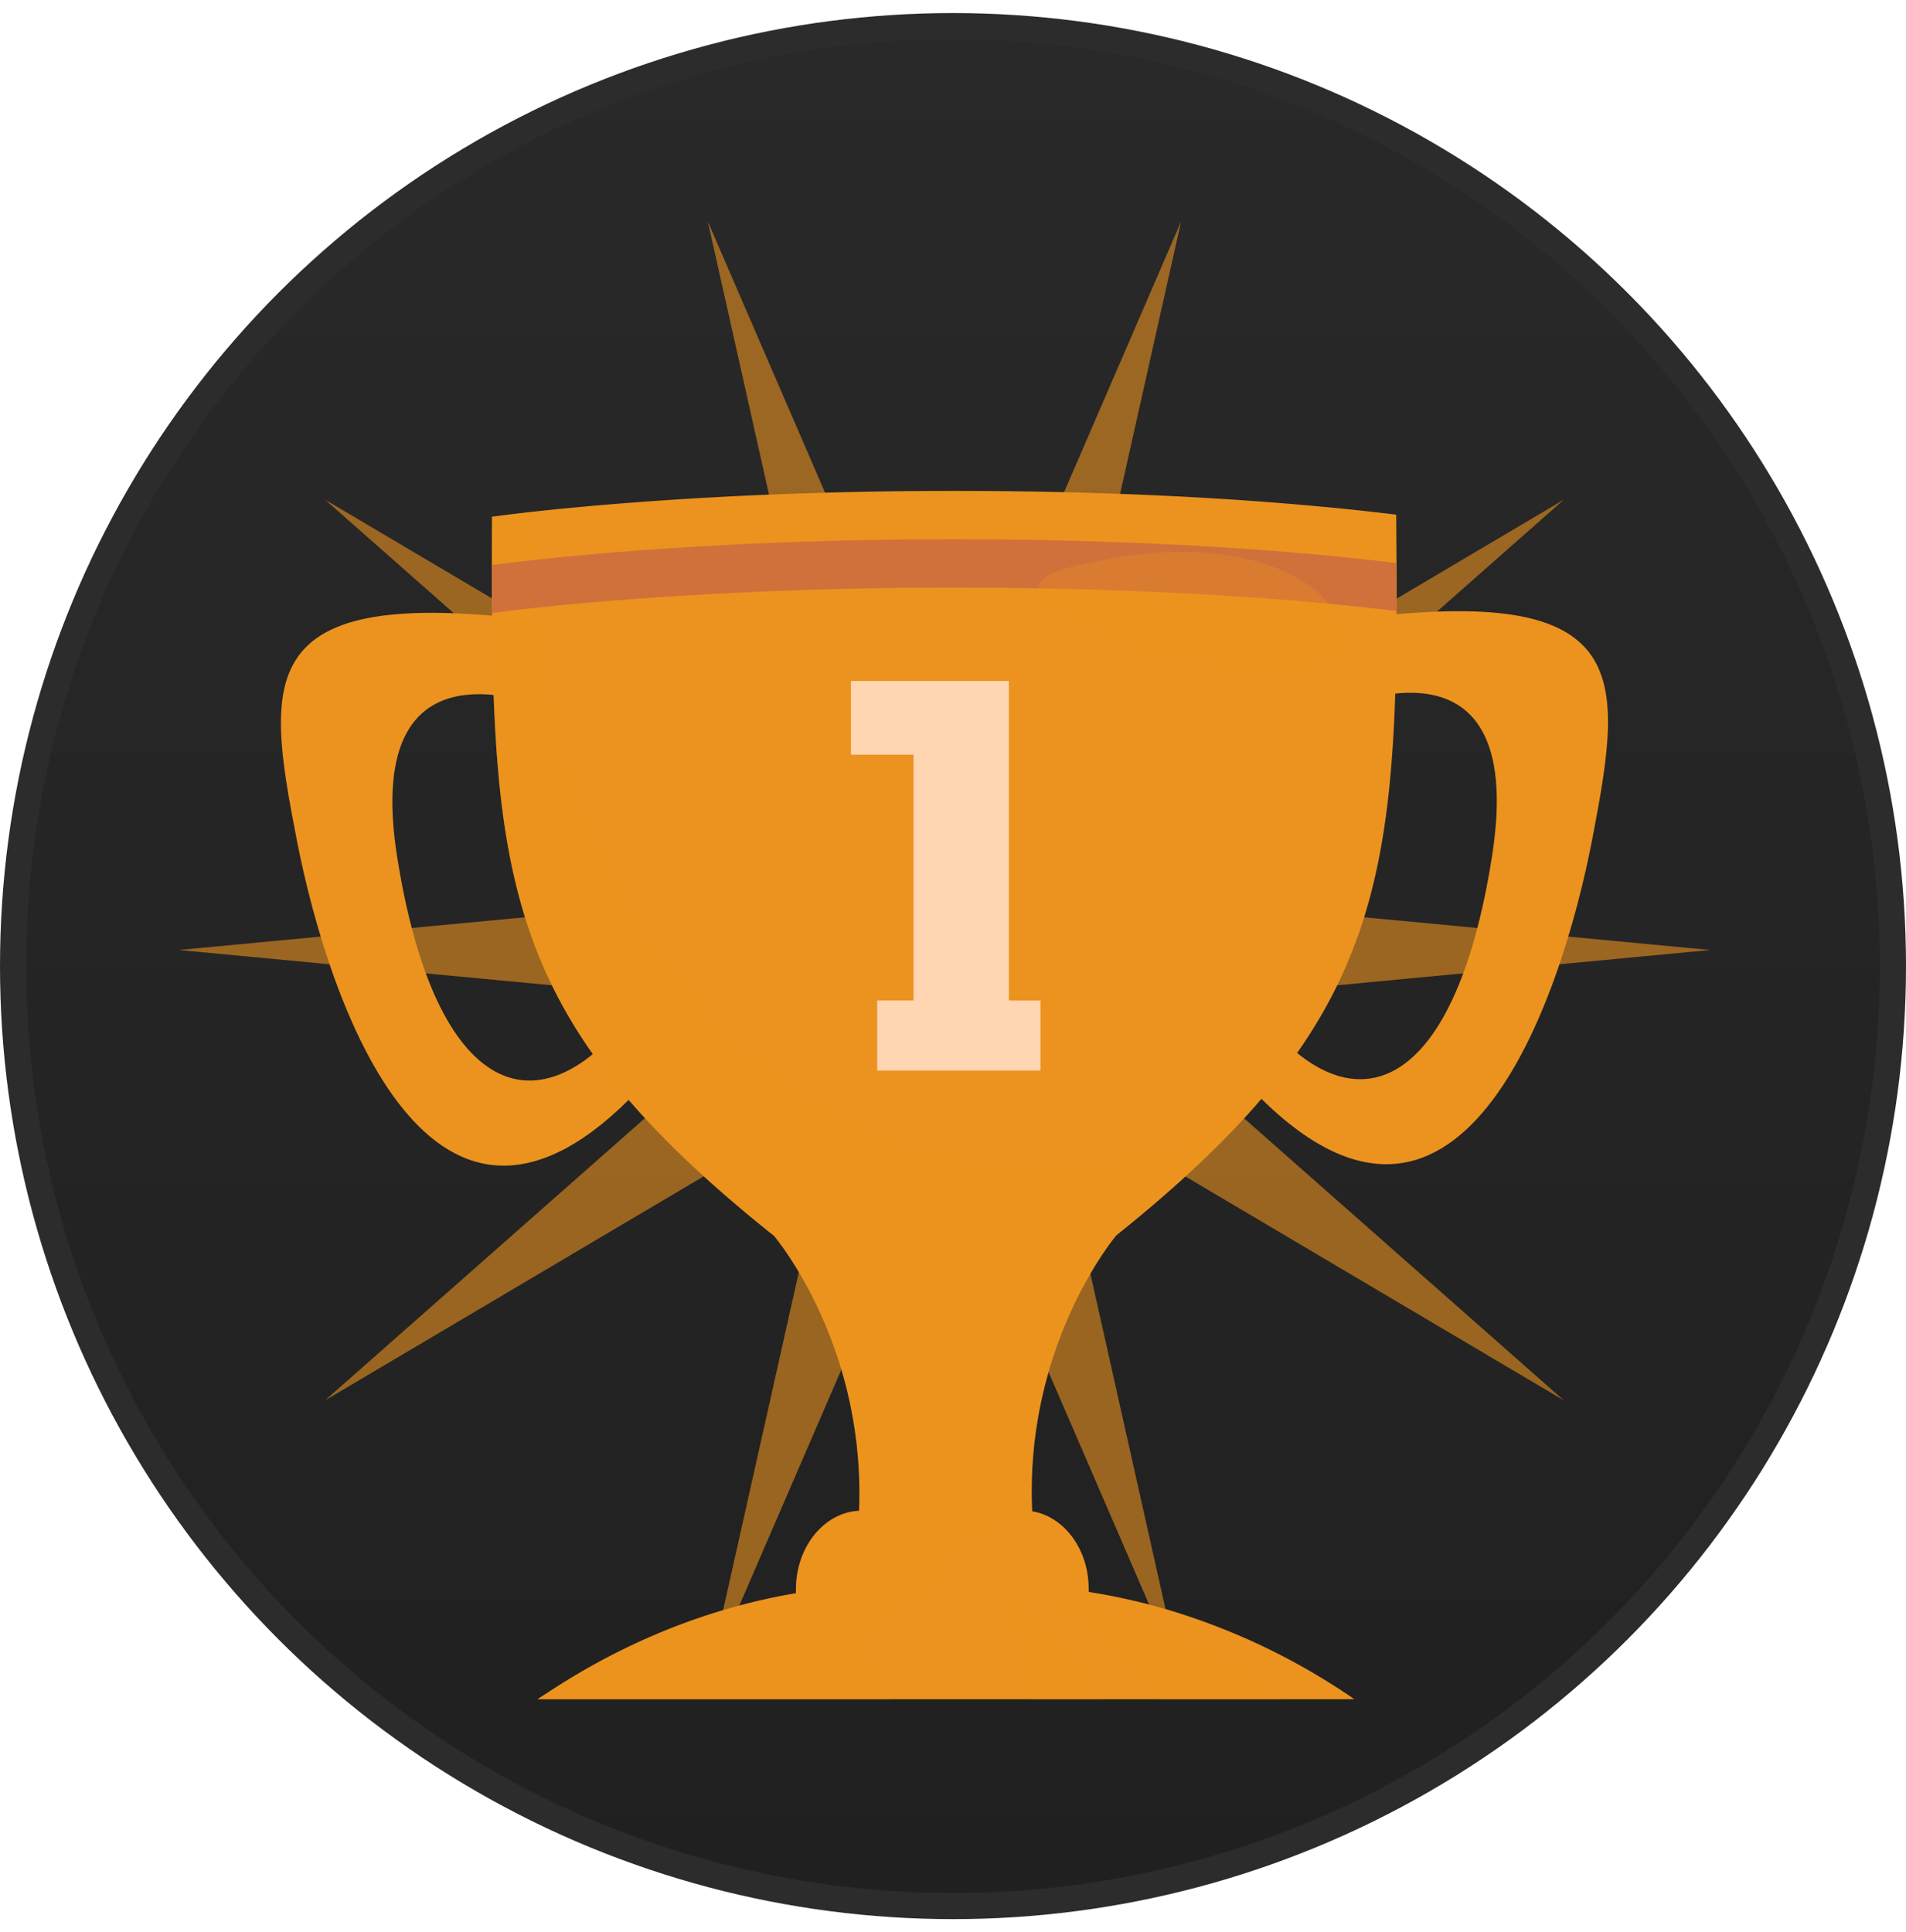 <svg width="73" height="74" fill="none" xmlns="http://www.w3.org/2000/svg"><circle cx="36.5" cy="37" r="36" fill="#1C1C1C"/><circle cx="36.5" cy="37" r="36" fill="url(#a)"/><circle cx="36.5" cy="37" r="36" stroke="#2C2C2C"/><path d="m65.5 36.384-22.724 2.149 17.12 15.1-19.652-11.627 4.991 22.278-9.063-20.96-9.063 20.96 4.99-22.278-19.65 11.626 17.118-15.1-22.723-2.148 22.723-2.148-17.118-15.1L32.1 30.763 27.11 8.484l9.063 20.96 9.063-20.96-4.99 22.279 19.65-11.626-17.119 15.099 22.725 2.148Z" fill="#EC931F" style="mix-blend-mode:color-dodge" opacity=".59"/><path d="m51.22 23.789-.405 3.529s7.786-3.842 6.332 5.463c-1.456 9.305-5.469 10.583-8.993 5.925l-.245 2.968c7.933 8.354 11.879-3.274 13.089-9.61 1.211-6.337 1.616-9.868-9.778-8.276Zm-36.005 9.057c-1.484-9.3 6.314-5.483 6.314-5.483l-.416-3.527c-11.398-1.557-10.982 1.972-9.752 8.305 1.23 6.333 5.211 17.95 13.117 9.572l-.253-2.967c-3.51 4.668-7.527 3.402-9.01-5.9Z" fill="#EC931F"/><path d="M53.457 25.912c-.169 6.816-1.06 11.263-4.92 15.905-1.461 1.758-3.349 3.543-5.782 5.495 0 0-3.589 4.23-3.213 10.767l-6.651.01c.357-6.538-3.245-10.756-3.245-10.756-8.894-7.096-10.5-11.985-10.761-21.39-.052-1.858-.05-3.892-.042-6.152a77.847 77.847 0 0 1 3.17-.355c.844-.08 1.721-.153 2.63-.219 3.514-.257 7.452-.41 11.61-.415 5.205-.009 10.064.204 14.18.586 1.066.094 2.084.207 3.041.323.02 2.282.029 4.332-.017 6.2v.001Z" fill="#EC931F"/><path d="M48.535 41.819c-1.46 1.757-3.348 3.543-5.781 5.495 0 0-3.59 4.23-3.213 10.766l-6.651.011c.357-6.539-3.245-10.757-3.245-10.757-8.895-7.096-10.5-11.985-10.761-21.39-.052-1.858-.05-3.891-.042-6.151.505-.066 1.026-.13 1.563-.19.143 21.784 18.025 29.997 28.13 22.215Z" fill="#EC931F" style="mix-blend-mode:multiply" opacity=".35"/><path d="M21.805 23.15c.857-.082 1.747-.155 2.67-.223a165.34 165.34 0 0 1 11.78-.421c5.28-.009 10.21.208 14.388.595.993.089 1.942.192 2.844.3-.002-.596-.007-1.207-.012-1.837a91.099 91.099 0 0 0-3.04-.324c-4.118-.38-8.977-.594-14.18-.587-4.16.006-8.098.157-11.612.416-.91.066-1.786.138-2.631.22a86.464 86.464 0 0 0-3.17.354l-.002 1.071c0 .258.002.51.004.762a84.68 84.68 0 0 1 2.962-.327l-.001.001Z" fill="#D0713B"/><path d="M41.7 60.848v2.992H30.746c-.143 0-.262-.14-.262-.315V60.88c0-1.018.418-1.919 1.06-2.464.41-.351.913-.557 1.456-.557h6.205c.35-.002.685.086.988.244.884.458 1.504 1.516 1.504 2.744l.001.001Z" fill="#EC931F"/><path d="M51.872 65.078H20.584l.588-.38c2.907-1.886 6.062-3.13 9.313-3.68a23.23 23.23 0 0 1 3.565-.328l.04-.001h.002c.094-.002.191-.002.287-.002h3.712a23.507 23.507 0 0 1 6.829 1.022 25.326 25.326 0 0 1 6.952 3.368v.001Z" fill="#EC931F"/><path d="M38.197 60.689c.032.087.746 1.963 1.23 4.39h2.845c-.857-1.562-2.163-3.295-4.075-4.39Zm.594.002c-.018-.002-.032-.002-.04-.002.17.072 3.247 1.395 5.693 4.39H49.1c-4.211-3.699-9.741-4.331-10.308-4.388Z" fill="#EC931F" style="mix-blend-mode:screen" opacity=".38"/><path d="M33.184 60.853h-.003l.01-.002-.007.002Z" fill="#EC931F"/><path d="M36.092 60.688c-.005.103 0 .163 0 .163-2.531.73-3.024 1.858-2.639 2.99.141.42.404.84.726 1.24H20.585l.588-.383c2.907-1.884 6.062-3.128 9.313-3.678v-.14c0-1.017.418-1.918 1.06-2.463a2.23 2.23 0 0 1 1.456-.557h6.205c.35-.001.685.086.988.244-3.683.336-4.074 2.044-4.103 2.584Z" fill="#EC931F" style="mix-blend-mode:multiply" opacity=".35"/><path d="M40.95 21.734c9.862-2.55 12.882 3.907 8.36 4.019-4.522.111-12.567-2.931-8.36-4.02Z" fill="#EC931F" style="mix-blend-mode:screen" opacity=".32"/><path d="M38.639 38.32V26.08H32.59v2.822h2.398v9.417h-1.391V41h6.253v-2.68h-1.21Z" fill="#FFD5B2"/><defs><linearGradient id="a" x1="35.955" y1=".5" x2="35.955" y2="73.5" gradientUnits="userSpaceOnUse"><stop stop-color="#292929"/><stop offset="1" stop-color="#202020"/></linearGradient></defs></svg>